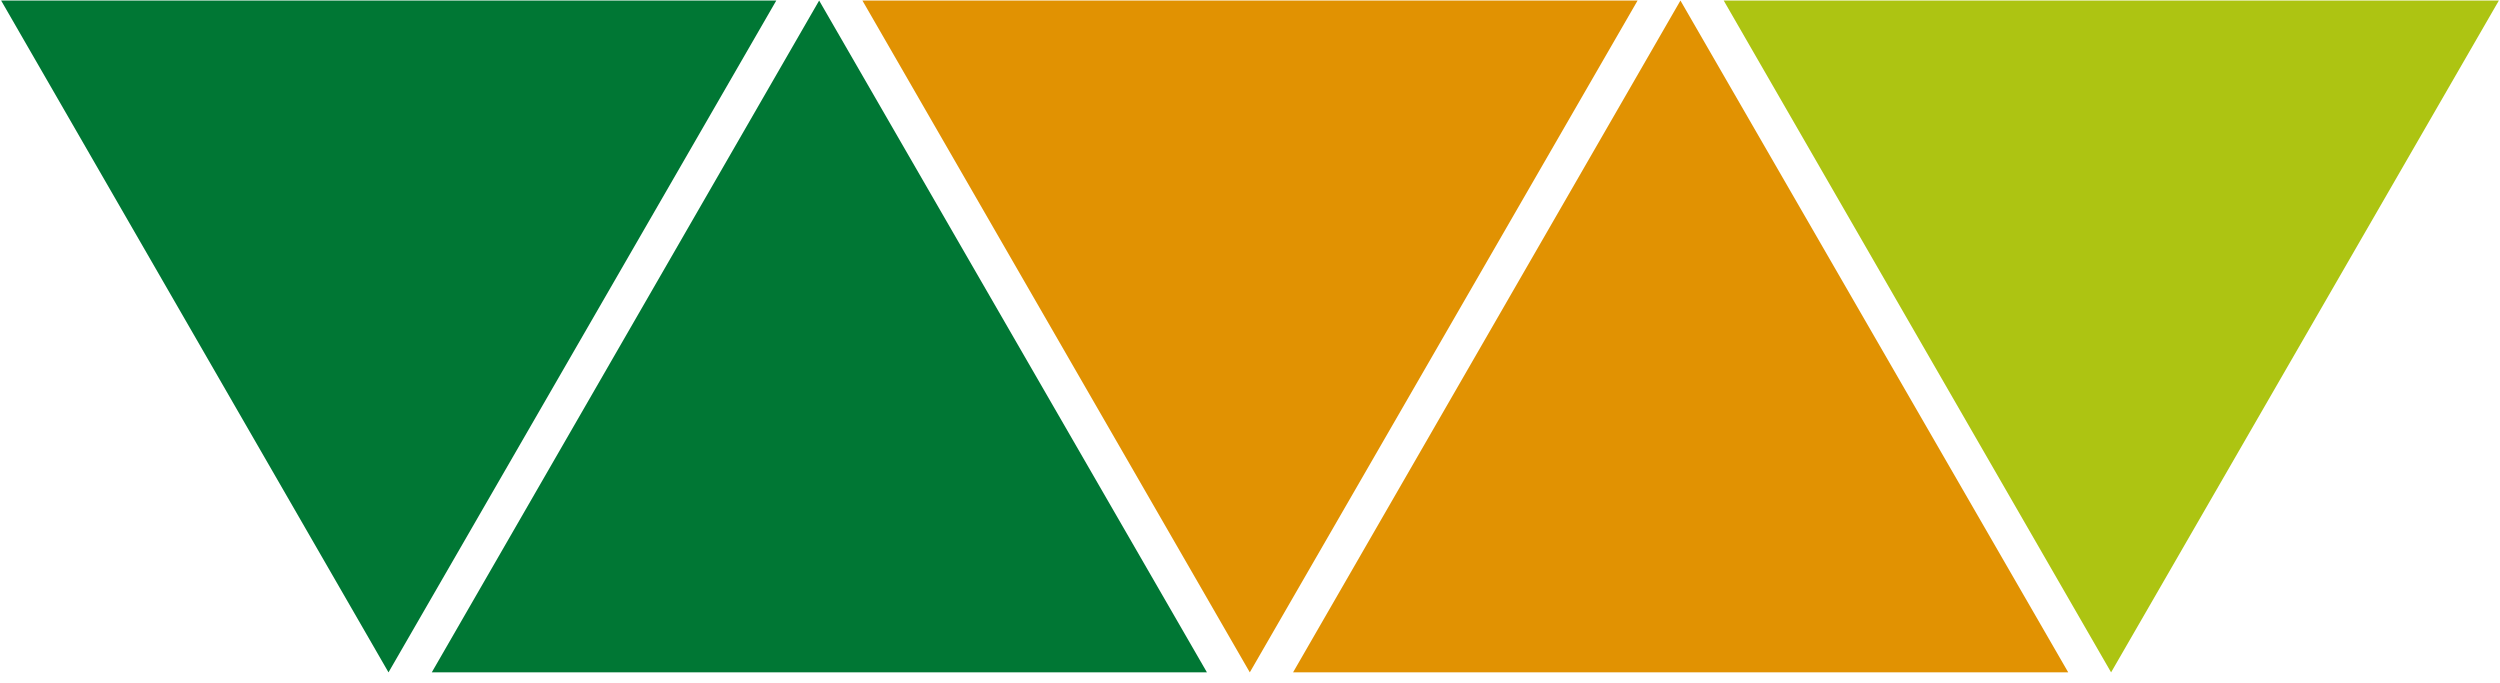 <svg width="227" height="62" viewBox="0 0 227 62" fill="none" xmlns="http://www.w3.org/2000/svg">
<path d="M35.276 61.05L0.103 0.05L70.487 0.05L35.276 61.05Z" fill="#007734"/>
<path d="M113.482 61.05L78.308 0.05L148.692 0.05L113.482 61.05Z" fill="#E19202"/>
<path d="M74.379 0.05L39.205 61.05L109.59 61.05L74.379 0.05Z" fill="#007734"/>
<path d="M191.687 61.05L156.513 0.05L226.897 0.05L191.687 61.05Z" fill="#ADC412"/>
<path d="M152.584 0.05L117.41 61.05L187.795 61.05L152.584 0.05Z" fill="#E19202"/>
</svg>
